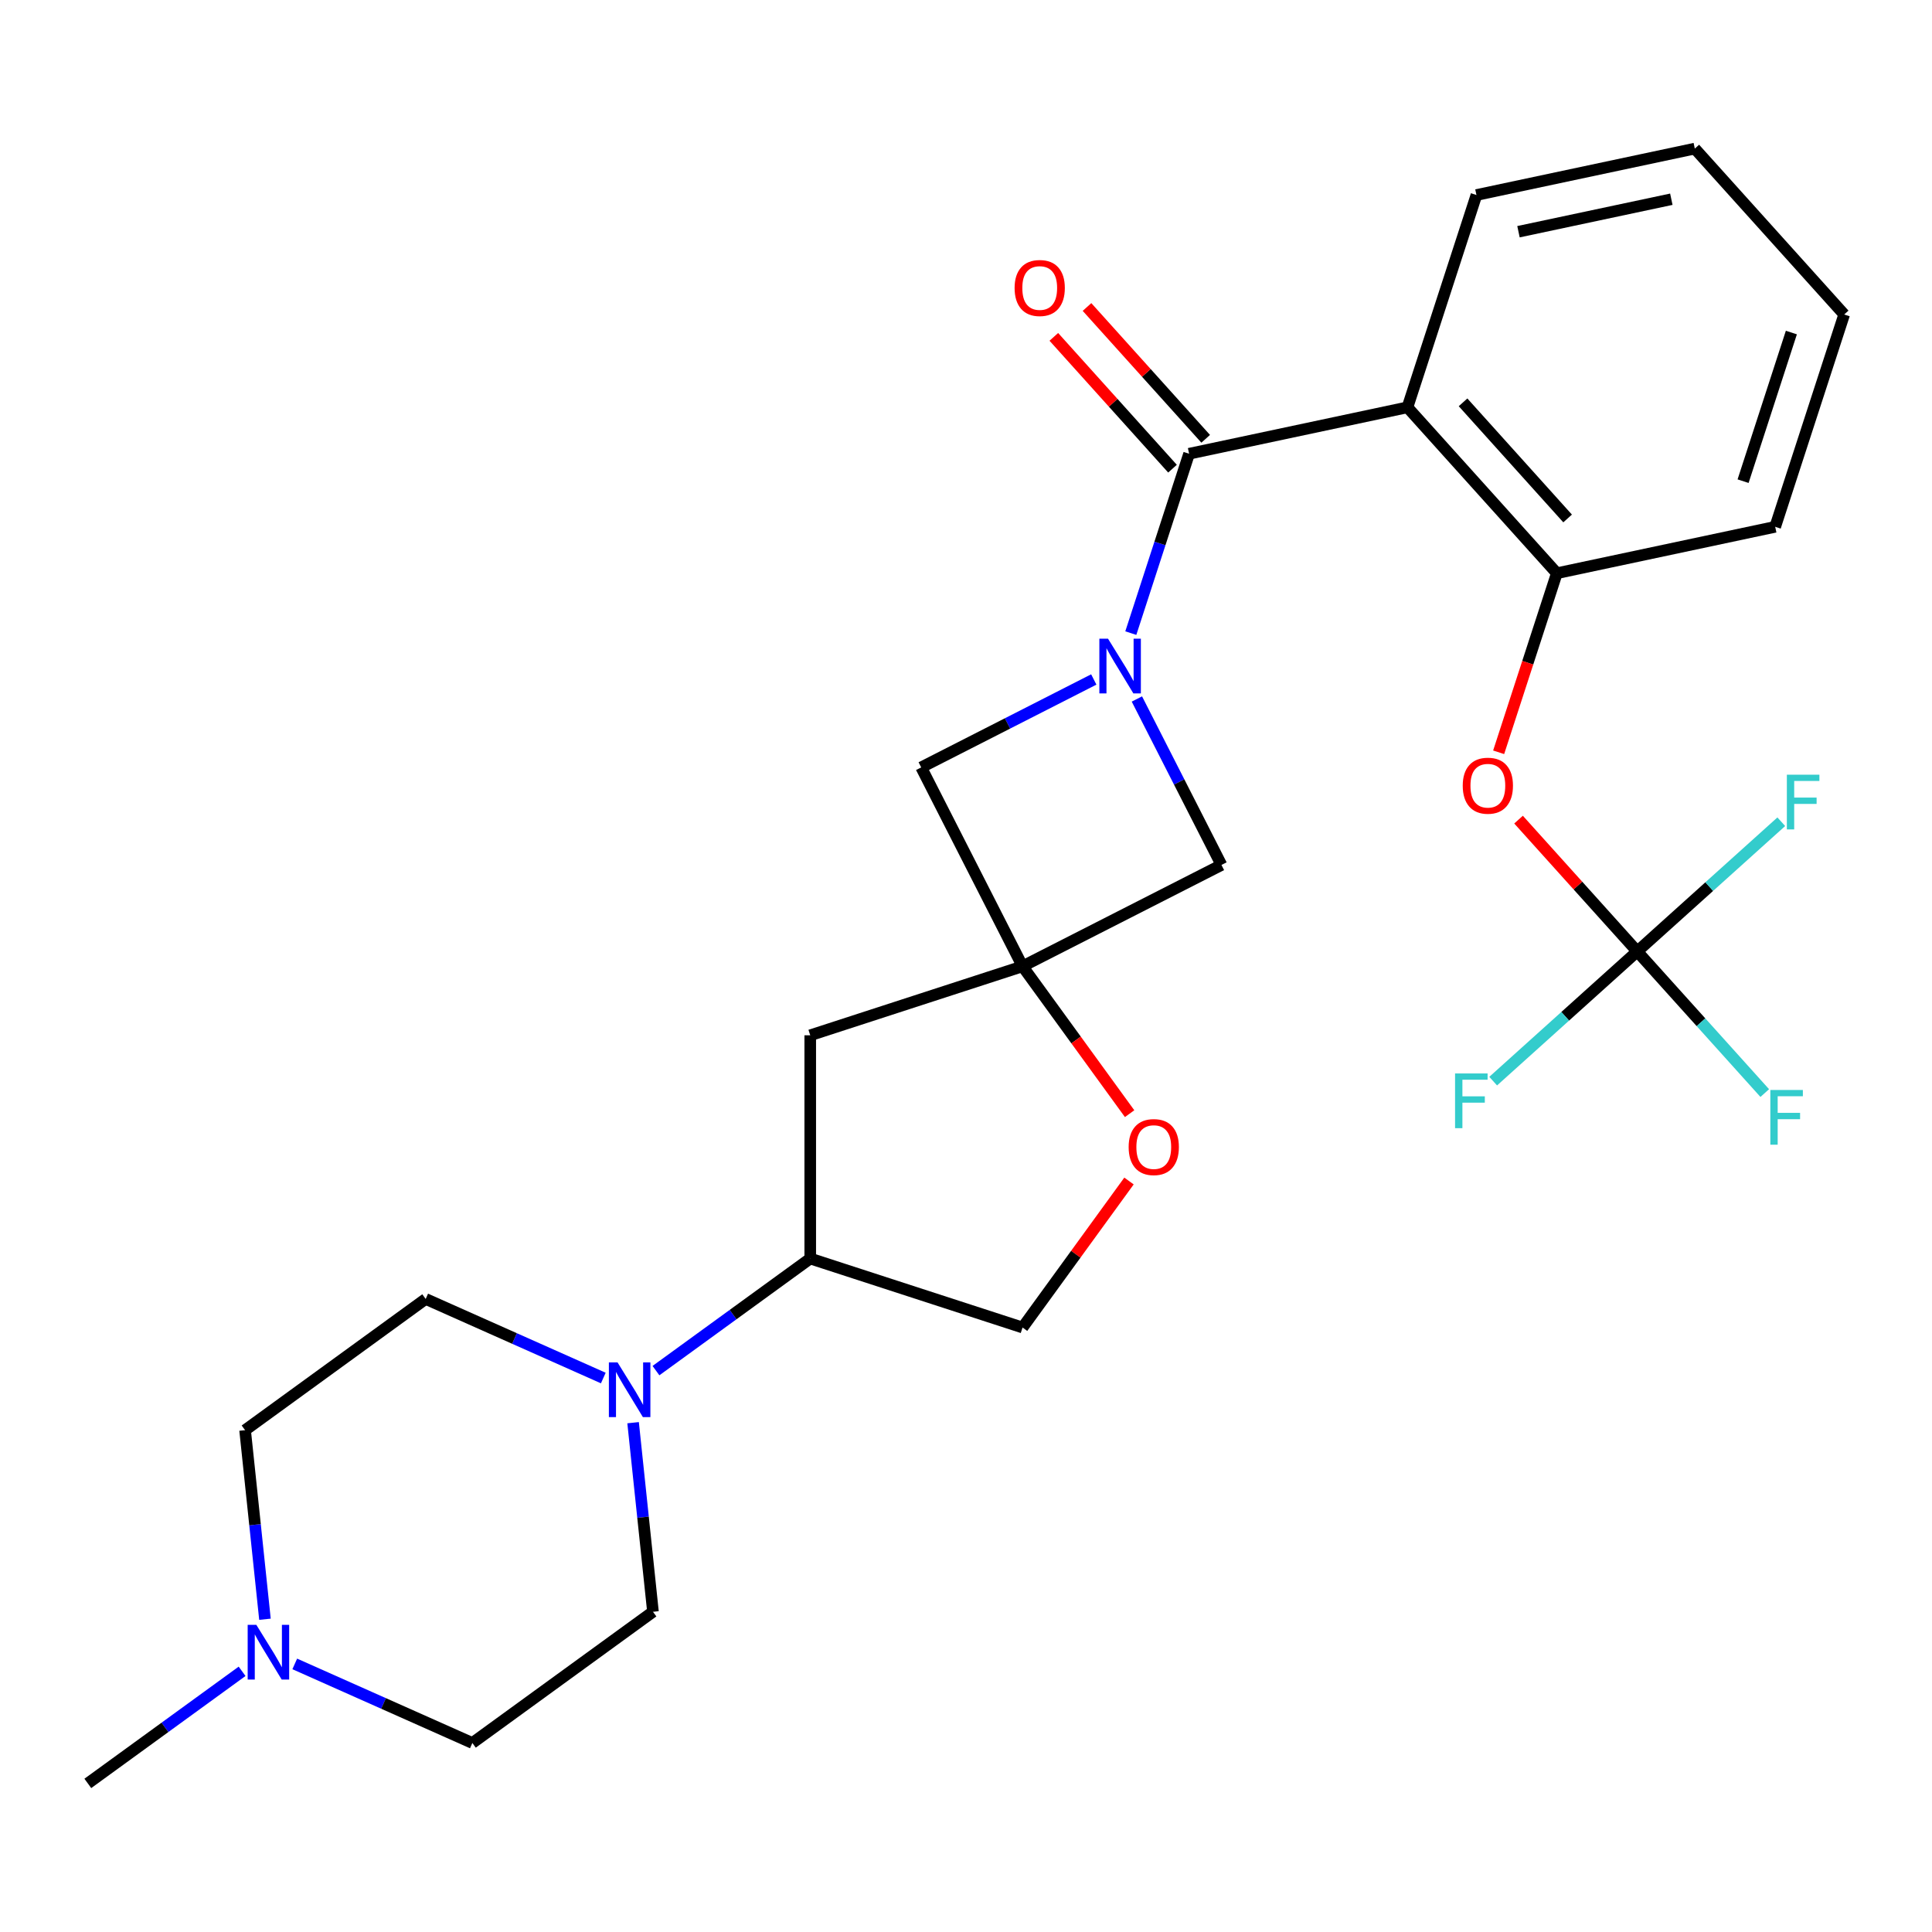 <?xml version='1.0' encoding='iso-8859-1'?>
<svg version='1.1' baseProfile='full'
              xmlns='http://www.w3.org/2000/svg'
                      xmlns:rdkit='http://www.rdkit.org/xml'
                      xmlns:xlink='http://www.w3.org/1999/xlink'
                  xml:space='preserve'
width='1000px' height='1000px' viewBox='0 0 1000 1000'>
<!-- END OF HEADER -->
<rect style='opacity:1.0;fill:#FFFFFF;stroke:none' width='1000' height='1000' x='0' y='0'> </rect>
<path class='bond-0' d='M 585.307,327.699 L 600.391,281.277' style='fill:none;fill-rule:evenodd;stroke:#0000FF;stroke-width:6px;stroke-linecap:butt;stroke-linejoin:miter;stroke-opacity:1' />
<path class='bond-0' d='M 600.391,281.277 L 615.474,234.854' style='fill:none;fill-rule:evenodd;stroke:#000000;stroke-width:6px;stroke-linecap:butt;stroke-linejoin:miter;stroke-opacity:1' />
<path class='bond-6' d='M 566.139,351.692 L 521.476,374.449' style='fill:none;fill-rule:evenodd;stroke:#0000FF;stroke-width:6px;stroke-linecap:butt;stroke-linejoin:miter;stroke-opacity:1' />
<path class='bond-6' d='M 521.476,374.449 L 476.813,397.206' style='fill:none;fill-rule:evenodd;stroke:#000000;stroke-width:6px;stroke-linecap:butt;stroke-linejoin:miter;stroke-opacity:1' />
<path class='bond-7' d='M 588.455,361.796 L 610.34,404.749' style='fill:none;fill-rule:evenodd;stroke:#0000FF;stroke-width:6px;stroke-linecap:butt;stroke-linejoin:miter;stroke-opacity:1' />
<path class='bond-7' d='M 610.34,404.749 L 632.226,447.702' style='fill:none;fill-rule:evenodd;stroke:#000000;stroke-width:6px;stroke-linecap:butt;stroke-linejoin:miter;stroke-opacity:1' />
<path class='bond-1' d='M 615.474,234.854 L 728.498,210.83' style='fill:none;fill-rule:evenodd;stroke:#000000;stroke-width:6px;stroke-linecap:butt;stroke-linejoin:miter;stroke-opacity:1' />
<path class='bond-13' d='M 624.061,227.123 L 593.347,193.011' style='fill:none;fill-rule:evenodd;stroke:#000000;stroke-width:6px;stroke-linecap:butt;stroke-linejoin:miter;stroke-opacity:1' />
<path class='bond-13' d='M 593.347,193.011 L 562.633,158.899' style='fill:none;fill-rule:evenodd;stroke:#FF0000;stroke-width:6px;stroke-linecap:butt;stroke-linejoin:miter;stroke-opacity:1' />
<path class='bond-13' d='M 606.887,242.586 L 576.173,208.474' style='fill:none;fill-rule:evenodd;stroke:#000000;stroke-width:6px;stroke-linecap:butt;stroke-linejoin:miter;stroke-opacity:1' />
<path class='bond-13' d='M 576.173,208.474 L 545.459,174.363' style='fill:none;fill-rule:evenodd;stroke:#FF0000;stroke-width:6px;stroke-linecap:butt;stroke-linejoin:miter;stroke-opacity:1' />
<path class='bond-5' d='M 728.498,210.83 L 805.815,296.7' style='fill:none;fill-rule:evenodd;stroke:#000000;stroke-width:6px;stroke-linecap:butt;stroke-linejoin:miter;stroke-opacity:1' />
<path class='bond-5' d='M 757.27,208.247 L 811.392,268.356' style='fill:none;fill-rule:evenodd;stroke:#000000;stroke-width:6px;stroke-linecap:butt;stroke-linejoin:miter;stroke-opacity:1' />
<path class='bond-22' d='M 728.498,210.83 L 764.205,100.937' style='fill:none;fill-rule:evenodd;stroke:#000000;stroke-width:6px;stroke-linecap:butt;stroke-linejoin:miter;stroke-opacity:1' />
<path class='bond-2' d='M 529.271,500.16 L 632.226,447.702' style='fill:none;fill-rule:evenodd;stroke:#000000;stroke-width:6px;stroke-linecap:butt;stroke-linejoin:miter;stroke-opacity:1' />
<path class='bond-8' d='M 529.271,500.16 L 556.979,538.296' style='fill:none;fill-rule:evenodd;stroke:#000000;stroke-width:6px;stroke-linecap:butt;stroke-linejoin:miter;stroke-opacity:1' />
<path class='bond-8' d='M 556.979,538.296 L 584.686,576.432' style='fill:none;fill-rule:evenodd;stroke:#FF0000;stroke-width:6px;stroke-linecap:butt;stroke-linejoin:miter;stroke-opacity:1' />
<path class='bond-9' d='M 529.271,500.16 L 419.378,535.867' style='fill:none;fill-rule:evenodd;stroke:#000000;stroke-width:6px;stroke-linecap:butt;stroke-linejoin:miter;stroke-opacity:1' />
<path class='bond-27' d='M 529.271,500.16 L 476.813,397.206' style='fill:none;fill-rule:evenodd;stroke:#000000;stroke-width:6px;stroke-linecap:butt;stroke-linejoin:miter;stroke-opacity:1' />
<path class='bond-3' d='M 339.526,709.432 L 379.452,680.424' style='fill:none;fill-rule:evenodd;stroke:#0000FF;stroke-width:6px;stroke-linecap:butt;stroke-linejoin:miter;stroke-opacity:1' />
<path class='bond-3' d='M 379.452,680.424 L 419.378,651.416' style='fill:none;fill-rule:evenodd;stroke:#000000;stroke-width:6px;stroke-linecap:butt;stroke-linejoin:miter;stroke-opacity:1' />
<path class='bond-15' d='M 327.689,736.382 L 332.832,785.316' style='fill:none;fill-rule:evenodd;stroke:#0000FF;stroke-width:6px;stroke-linecap:butt;stroke-linejoin:miter;stroke-opacity:1' />
<path class='bond-15' d='M 332.832,785.316 L 337.975,834.249' style='fill:none;fill-rule:evenodd;stroke:#000000;stroke-width:6px;stroke-linecap:butt;stroke-linejoin:miter;stroke-opacity:1' />
<path class='bond-16' d='M 312.268,713.265 L 266.303,692.8' style='fill:none;fill-rule:evenodd;stroke:#0000FF;stroke-width:6px;stroke-linecap:butt;stroke-linejoin:miter;stroke-opacity:1' />
<path class='bond-16' d='M 266.303,692.8 L 220.338,672.335' style='fill:none;fill-rule:evenodd;stroke:#000000;stroke-width:6px;stroke-linecap:butt;stroke-linejoin:miter;stroke-opacity:1' />
<path class='bond-4' d='M 847.426,492.463 L 816.712,458.351' style='fill:none;fill-rule:evenodd;stroke:#000000;stroke-width:6px;stroke-linecap:butt;stroke-linejoin:miter;stroke-opacity:1' />
<path class='bond-4' d='M 816.712,458.351 L 785.997,424.239' style='fill:none;fill-rule:evenodd;stroke:#FF0000;stroke-width:6px;stroke-linecap:butt;stroke-linejoin:miter;stroke-opacity:1' />
<path class='bond-17' d='M 847.426,492.463 L 880.43,529.118' style='fill:none;fill-rule:evenodd;stroke:#000000;stroke-width:6px;stroke-linecap:butt;stroke-linejoin:miter;stroke-opacity:1' />
<path class='bond-17' d='M 880.43,529.118 L 913.434,565.772' style='fill:none;fill-rule:evenodd;stroke:#33CCCC;stroke-width:6px;stroke-linecap:butt;stroke-linejoin:miter;stroke-opacity:1' />
<path class='bond-18' d='M 847.426,492.463 L 810.146,526.03' style='fill:none;fill-rule:evenodd;stroke:#000000;stroke-width:6px;stroke-linecap:butt;stroke-linejoin:miter;stroke-opacity:1' />
<path class='bond-18' d='M 810.146,526.03 L 772.865,559.597' style='fill:none;fill-rule:evenodd;stroke:#33CCCC;stroke-width:6px;stroke-linecap:butt;stroke-linejoin:miter;stroke-opacity:1' />
<path class='bond-19' d='M 847.426,492.463 L 884.706,458.895' style='fill:none;fill-rule:evenodd;stroke:#000000;stroke-width:6px;stroke-linecap:butt;stroke-linejoin:miter;stroke-opacity:1' />
<path class='bond-19' d='M 884.706,458.895 L 921.987,425.328' style='fill:none;fill-rule:evenodd;stroke:#33CCCC;stroke-width:6px;stroke-linecap:butt;stroke-linejoin:miter;stroke-opacity:1' />
<path class='bond-10' d='M 805.815,296.7 L 790.758,343.042' style='fill:none;fill-rule:evenodd;stroke:#000000;stroke-width:6px;stroke-linecap:butt;stroke-linejoin:miter;stroke-opacity:1' />
<path class='bond-10' d='M 790.758,343.042 L 775.7,389.384' style='fill:none;fill-rule:evenodd;stroke:#FF0000;stroke-width:6px;stroke-linecap:butt;stroke-linejoin:miter;stroke-opacity:1' />
<path class='bond-23' d='M 805.815,296.7 L 918.839,272.676' style='fill:none;fill-rule:evenodd;stroke:#000000;stroke-width:6px;stroke-linecap:butt;stroke-linejoin:miter;stroke-opacity:1' />
<path class='bond-14' d='M 584.367,611.29 L 556.819,649.206' style='fill:none;fill-rule:evenodd;stroke:#FF0000;stroke-width:6px;stroke-linecap:butt;stroke-linejoin:miter;stroke-opacity:1' />
<path class='bond-14' d='M 556.819,649.206 L 529.271,687.122' style='fill:none;fill-rule:evenodd;stroke:#000000;stroke-width:6px;stroke-linecap:butt;stroke-linejoin:miter;stroke-opacity:1' />
<path class='bond-11' d='M 419.378,535.867 L 419.378,651.416' style='fill:none;fill-rule:evenodd;stroke:#000000;stroke-width:6px;stroke-linecap:butt;stroke-linejoin:miter;stroke-opacity:1' />
<path class='bond-28' d='M 419.378,651.416 L 529.271,687.122' style='fill:none;fill-rule:evenodd;stroke:#000000;stroke-width:6px;stroke-linecap:butt;stroke-linejoin:miter;stroke-opacity:1' />
<path class='bond-12' d='M 137.144,838.12 L 132,789.187' style='fill:none;fill-rule:evenodd;stroke:#0000FF;stroke-width:6px;stroke-linecap:butt;stroke-linejoin:miter;stroke-opacity:1' />
<path class='bond-12' d='M 132,789.187 L 126.857,740.253' style='fill:none;fill-rule:evenodd;stroke:#000000;stroke-width:6px;stroke-linecap:butt;stroke-linejoin:miter;stroke-opacity:1' />
<path class='bond-24' d='M 125.307,865.071 L 85.381,894.079' style='fill:none;fill-rule:evenodd;stroke:#0000FF;stroke-width:6px;stroke-linecap:butt;stroke-linejoin:miter;stroke-opacity:1' />
<path class='bond-24' d='M 85.381,894.079 L 45.455,923.087' style='fill:none;fill-rule:evenodd;stroke:#000000;stroke-width:6px;stroke-linecap:butt;stroke-linejoin:miter;stroke-opacity:1' />
<path class='bond-30' d='M 152.564,861.237 L 198.529,881.702' style='fill:none;fill-rule:evenodd;stroke:#0000FF;stroke-width:6px;stroke-linecap:butt;stroke-linejoin:miter;stroke-opacity:1' />
<path class='bond-30' d='M 198.529,881.702 L 244.494,902.167' style='fill:none;fill-rule:evenodd;stroke:#000000;stroke-width:6px;stroke-linecap:butt;stroke-linejoin:miter;stroke-opacity:1' />
<path class='bond-20' d='M 337.975,834.249 L 244.494,902.167' style='fill:none;fill-rule:evenodd;stroke:#000000;stroke-width:6px;stroke-linecap:butt;stroke-linejoin:miter;stroke-opacity:1' />
<path class='bond-21' d='M 220.338,672.335 L 126.857,740.253' style='fill:none;fill-rule:evenodd;stroke:#000000;stroke-width:6px;stroke-linecap:butt;stroke-linejoin:miter;stroke-opacity:1' />
<path class='bond-25' d='M 764.205,100.937 L 877.228,76.913' style='fill:none;fill-rule:evenodd;stroke:#000000;stroke-width:6px;stroke-linecap:butt;stroke-linejoin:miter;stroke-opacity:1' />
<path class='bond-25' d='M 785.963,119.938 L 865.08,103.122' style='fill:none;fill-rule:evenodd;stroke:#000000;stroke-width:6px;stroke-linecap:butt;stroke-linejoin:miter;stroke-opacity:1' />
<path class='bond-29' d='M 918.839,272.676 L 954.545,162.783' style='fill:none;fill-rule:evenodd;stroke:#000000;stroke-width:6px;stroke-linecap:butt;stroke-linejoin:miter;stroke-opacity:1' />
<path class='bond-29' d='M 902.216,249.051 L 927.211,172.125' style='fill:none;fill-rule:evenodd;stroke:#000000;stroke-width:6px;stroke-linecap:butt;stroke-linejoin:miter;stroke-opacity:1' />
<path class='bond-26' d='M 877.228,76.913 L 954.545,162.783' style='fill:none;fill-rule:evenodd;stroke:#000000;stroke-width:6px;stroke-linecap:butt;stroke-linejoin:miter;stroke-opacity:1' />
<path  class='atom-0' d='M 573.508 330.588
L 582.788 345.588
Q 583.708 347.068, 585.188 349.748
Q 586.668 352.428, 586.748 352.588
L 586.748 330.588
L 590.508 330.588
L 590.508 358.908
L 586.628 358.908
L 576.668 342.508
Q 575.508 340.588, 574.268 338.388
Q 573.068 336.188, 572.708 335.508
L 572.708 358.908
L 569.028 358.908
L 569.028 330.588
L 573.508 330.588
' fill='#0000FF'/>
<path  class='atom-4' d='M 319.637 705.173
L 328.917 720.173
Q 329.837 721.653, 331.317 724.333
Q 332.797 727.013, 332.877 727.173
L 332.877 705.173
L 336.637 705.173
L 336.637 733.493
L 332.757 733.493
L 322.797 717.093
Q 321.637 715.173, 320.397 712.973
Q 319.197 710.773, 318.837 710.093
L 318.837 733.493
L 315.157 733.493
L 315.157 705.173
L 319.637 705.173
' fill='#0000FF'/>
<path  class='atom-9' d='M 584.189 593.721
Q 584.189 586.921, 587.549 583.121
Q 590.909 579.321, 597.189 579.321
Q 603.469 579.321, 606.829 583.121
Q 610.189 586.921, 610.189 593.721
Q 610.189 600.601, 606.789 604.521
Q 603.389 608.401, 597.189 608.401
Q 590.949 608.401, 587.549 604.521
Q 584.189 600.641, 584.189 593.721
M 597.189 605.201
Q 601.509 605.201, 603.829 602.321
Q 606.189 599.401, 606.189 593.721
Q 606.189 588.161, 603.829 585.361
Q 601.509 582.521, 597.189 582.521
Q 592.869 582.521, 590.509 585.321
Q 588.189 588.121, 588.189 593.721
Q 588.189 599.441, 590.509 602.321
Q 592.869 605.201, 597.189 605.201
' fill='#FF0000'/>
<path  class='atom-11' d='M 757.109 406.673
Q 757.109 399.873, 760.469 396.073
Q 763.829 392.273, 770.109 392.273
Q 776.389 392.273, 779.749 396.073
Q 783.109 399.873, 783.109 406.673
Q 783.109 413.553, 779.709 417.473
Q 776.309 421.353, 770.109 421.353
Q 763.869 421.353, 760.469 417.473
Q 757.109 413.593, 757.109 406.673
M 770.109 418.153
Q 774.429 418.153, 776.749 415.273
Q 779.109 412.353, 779.109 406.673
Q 779.109 401.113, 776.749 398.313
Q 774.429 395.473, 770.109 395.473
Q 765.789 395.473, 763.429 398.273
Q 761.109 401.073, 761.109 406.673
Q 761.109 412.393, 763.429 415.273
Q 765.789 418.153, 770.109 418.153
' fill='#FF0000'/>
<path  class='atom-13' d='M 132.675 841.009
L 141.955 856.009
Q 142.875 857.489, 144.355 860.169
Q 145.835 862.849, 145.915 863.009
L 145.915 841.009
L 149.675 841.009
L 149.675 869.329
L 145.795 869.329
L 135.835 852.929
Q 134.675 851.009, 133.435 848.809
Q 132.235 846.609, 131.875 845.929
L 131.875 869.329
L 128.195 869.329
L 128.195 841.009
L 132.675 841.009
' fill='#0000FF'/>
<path  class='atom-14' d='M 525.157 149.065
Q 525.157 142.265, 528.517 138.465
Q 531.877 134.665, 538.157 134.665
Q 544.437 134.665, 547.797 138.465
Q 551.157 142.265, 551.157 149.065
Q 551.157 155.945, 547.757 159.865
Q 544.357 163.745, 538.157 163.745
Q 531.917 163.745, 528.517 159.865
Q 525.157 155.985, 525.157 149.065
M 538.157 160.545
Q 542.477 160.545, 544.797 157.665
Q 547.157 154.745, 547.157 149.065
Q 547.157 143.505, 544.797 140.705
Q 542.477 137.865, 538.157 137.865
Q 533.837 137.865, 531.477 140.665
Q 529.157 143.465, 529.157 149.065
Q 529.157 154.785, 531.477 157.665
Q 533.837 160.545, 538.157 160.545
' fill='#FF0000'/>
<path  class='atom-18' d='M 916.323 564.172
L 933.163 564.172
L 933.163 567.412
L 920.123 567.412
L 920.123 576.012
L 931.723 576.012
L 931.723 579.292
L 920.123 579.292
L 920.123 592.492
L 916.323 592.492
L 916.323 564.172
' fill='#33CCCC'/>
<path  class='atom-19' d='M 753.137 555.62
L 769.977 555.62
L 769.977 558.86
L 756.937 558.86
L 756.937 567.46
L 768.537 567.46
L 768.537 570.74
L 756.937 570.74
L 756.937 583.94
L 753.137 583.94
L 753.137 555.62
' fill='#33CCCC'/>
<path  class='atom-20' d='M 924.875 400.985
L 941.715 400.985
L 941.715 404.225
L 928.675 404.225
L 928.675 412.825
L 940.275 412.825
L 940.275 416.105
L 928.675 416.105
L 928.675 429.305
L 924.875 429.305
L 924.875 400.985
' fill='#33CCCC'/>
</svg>
